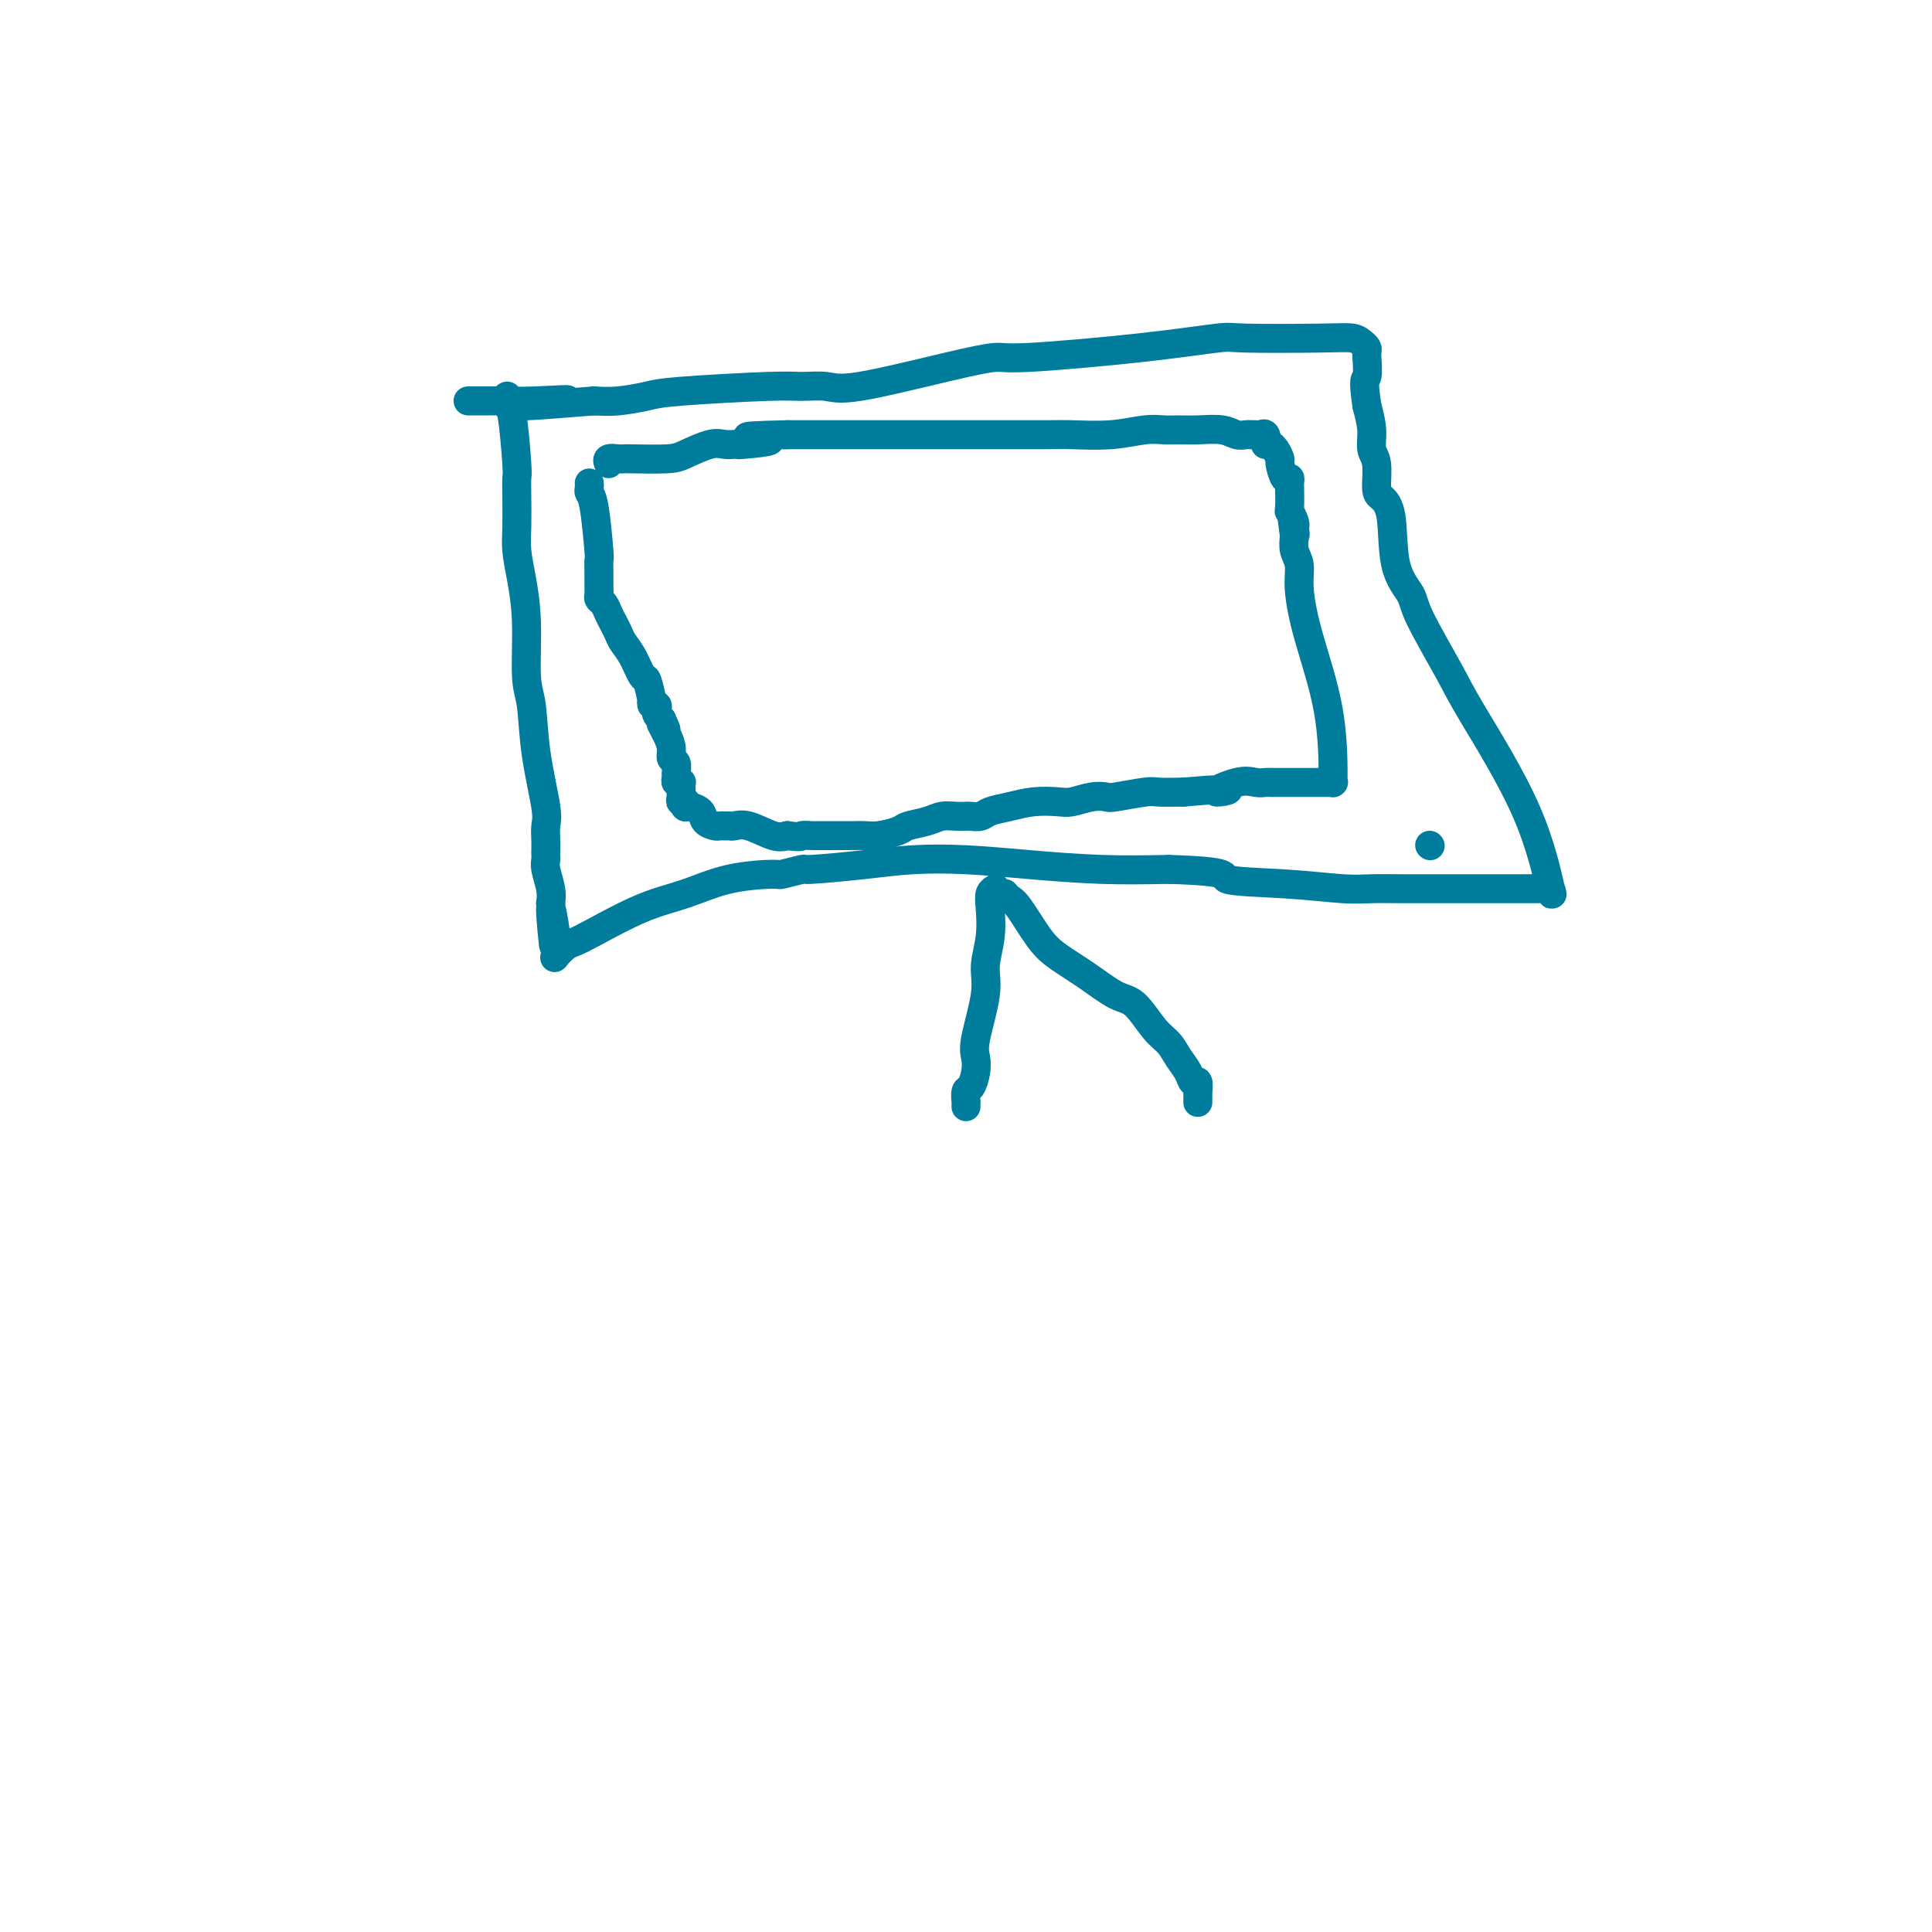 <svg viewBox='0 0 400 400' version='1.1' xmlns='http://www.w3.org/2000/svg' xmlns:xlink='http://www.w3.org/1999/xlink'><g fill='none' stroke='#007C9C' stroke-width='6' stroke-linecap='round' stroke-linejoin='round'><path d='M105,82c-0.083,0.904 -0.166,1.807 0,2c0.166,0.193 0.581,-0.326 1,2c0.419,2.326 0.844,7.495 1,10c0.156,2.505 0.045,2.344 0,3c-0.045,0.656 -0.022,2.129 0,4c0.022,1.871 0.043,4.139 0,6c-0.043,1.861 -0.152,3.315 0,5c0.152,1.685 0.564,3.599 1,6c0.436,2.401 0.895,5.287 1,9c0.105,3.713 -0.144,8.254 0,11c0.144,2.746 0.679,3.698 1,6c0.321,2.302 0.426,5.954 1,10c0.574,4.046 1.618,8.485 2,11c0.382,2.515 0.103,3.107 0,4c-0.103,0.893 -0.028,2.086 0,3c0.028,0.914 0.011,1.550 0,2c-0.011,0.450 -0.017,0.715 0,1c0.017,0.285 0.056,0.592 0,1c-0.056,0.408 -0.207,0.918 0,2c0.207,1.082 0.774,2.738 1,4c0.226,1.262 0.113,2.131 0,3'/><path d='M114,187c1.332,16.483 0.161,5.190 0,2c-0.161,-3.190 0.689,1.723 1,4c0.311,2.277 0.082,1.918 0,2c-0.082,0.082 -0.016,0.604 0,1c0.016,0.396 -0.018,0.667 0,1c0.018,0.333 0.089,0.727 0,1c-0.089,0.273 -0.337,0.424 0,0c0.337,-0.424 1.259,-1.425 2,-2c0.741,-0.575 1.302,-0.725 2,-1c0.698,-0.275 1.533,-0.677 4,-2c2.467,-1.323 6.566,-3.569 10,-5c3.434,-1.431 6.204,-2.048 9,-3c2.796,-0.952 5.620,-2.240 9,-3c3.380,-0.760 7.318,-0.991 9,-1c1.682,-0.009 1.110,0.204 2,0c0.890,-0.204 3.243,-0.826 4,-1c0.757,-0.174 -0.083,0.100 2,0c2.083,-0.100 7.090,-0.573 11,-1c3.910,-0.427 6.725,-0.808 10,-1c3.275,-0.192 7.012,-0.196 11,0c3.988,0.196 8.228,0.591 13,1c4.772,0.409 10.078,0.831 15,1c4.922,0.169 9.461,0.084 14,0'/><path d='M242,180c13.921,0.409 10.725,1.430 12,2c1.275,0.570 7.022,0.689 12,1c4.978,0.311 9.189,0.815 12,1c2.811,0.185 4.224,0.049 6,0c1.776,-0.049 3.916,-0.013 6,0c2.084,0.013 4.113,0.004 6,0c1.887,-0.004 3.632,-0.001 6,0c2.368,0.001 5.360,0.000 7,0c1.640,-0.000 1.927,0.001 3,0c1.073,-0.001 2.932,-0.003 4,0c1.068,0.003 1.346,0.012 2,0c0.654,-0.012 1.683,-0.045 2,0c0.317,0.045 -0.079,0.168 0,0c0.079,-0.168 0.632,-0.628 1,0c0.368,0.628 0.550,2.345 0,0c-0.550,-2.345 -1.833,-8.751 -5,-16c-3.167,-7.249 -8.218,-15.339 -11,-20c-2.782,-4.661 -3.294,-5.892 -5,-9c-1.706,-3.108 -4.607,-8.093 -6,-11c-1.393,-2.907 -1.277,-3.735 -2,-5c-0.723,-1.265 -2.284,-2.969 -3,-6c-0.716,-3.031 -0.588,-7.391 -1,-10c-0.412,-2.609 -1.363,-3.467 -2,-4c-0.637,-0.533 -0.958,-0.742 -1,-2c-0.042,-1.258 0.195,-3.564 0,-5c-0.195,-1.436 -0.822,-2.002 -1,-3c-0.178,-0.998 0.092,-2.428 0,-4c-0.092,-1.572 -0.546,-3.286 -1,-5'/><path d='M283,84c-0.928,-6.218 -0.248,-5.263 0,-6c0.248,-0.737 0.064,-3.167 0,-4c-0.064,-0.833 -0.007,-0.069 0,0c0.007,0.069 -0.035,-0.556 0,-1c0.035,-0.444 0.146,-0.707 0,-1c-0.146,-0.293 -0.548,-0.616 -1,-1c-0.452,-0.384 -0.955,-0.830 -2,-1c-1.045,-0.170 -2.633,-0.066 -7,0c-4.367,0.066 -11.512,0.094 -15,0c-3.488,-0.094 -3.320,-0.309 -6,0c-2.680,0.309 -8.209,1.141 -16,2c-7.791,0.859 -17.846,1.743 -23,2c-5.154,0.257 -5.408,-0.113 -7,0c-1.592,0.113 -4.524,0.709 -10,2c-5.476,1.291 -13.498,3.277 -18,4c-4.502,0.723 -5.486,0.182 -7,0c-1.514,-0.182 -3.559,-0.007 -5,0c-1.441,0.007 -2.278,-0.156 -7,0c-4.722,0.156 -13.327,0.629 -18,1c-4.673,0.371 -5.412,0.638 -7,1c-1.588,0.362 -4.025,0.818 -6,1c-1.975,0.182 -3.487,0.091 -5,0'/><path d='M123,83c-24.596,2.011 -11.084,0.539 -7,0c4.084,-0.539 -1.258,-0.144 -5,0c-3.742,0.144 -5.882,0.039 -7,0c-1.118,-0.039 -1.214,-0.010 -2,0c-0.786,0.010 -2.263,0.003 -3,0c-0.737,-0.003 -0.734,-0.001 -1,0c-0.266,0.001 -0.802,0.000 -1,0c-0.198,-0.000 -0.056,-0.000 0,0c0.056,0.000 0.028,0.000 0,0'/><path d='M206,184c0.111,-0.060 0.222,-0.120 0,0c-0.222,0.120 -0.775,0.421 -1,1c-0.225,0.579 -0.120,1.436 0,3c0.120,1.564 0.256,3.836 0,6c-0.256,2.164 -0.905,4.220 -1,6c-0.095,1.780 0.364,3.283 0,6c-0.364,2.717 -1.551,6.649 -2,9c-0.449,2.351 -0.159,3.121 0,4c0.159,0.879 0.186,1.867 0,3c-0.186,1.133 -0.586,2.413 -1,3c-0.414,0.587 -0.843,0.483 -1,1c-0.157,0.517 -0.042,1.654 0,2c0.042,0.346 0.011,-0.099 0,0c-0.011,0.099 -0.003,0.743 0,1c0.003,0.257 0.002,0.129 0,0'/><path d='M208,185c0.295,0.352 0.590,0.704 1,1c0.410,0.296 0.935,0.535 2,2c1.065,1.465 2.672,4.157 4,6c1.328,1.843 2.379,2.836 4,4c1.621,1.164 3.814,2.499 6,4c2.186,1.501 4.367,3.167 6,4c1.633,0.833 2.717,0.831 4,2c1.283,1.169 2.763,3.509 4,5c1.237,1.491 2.230,2.135 3,3c0.770,0.865 1.317,1.953 2,3c0.683,1.047 1.504,2.054 2,3c0.496,0.946 0.669,1.830 1,2c0.331,0.170 0.821,-0.374 1,0c0.179,0.374 0.048,1.667 0,2c-0.048,0.333 -0.013,-0.295 0,0c0.013,0.295 0.004,1.513 0,2c-0.004,0.487 -0.002,0.244 0,0'/><path d='M122,100c0.022,0.330 0.044,0.660 0,1c-0.044,0.340 -0.155,0.689 0,1c0.155,0.311 0.578,0.583 1,3c0.422,2.417 0.845,6.980 1,9c0.155,2.020 0.041,1.497 0,2c-0.041,0.503 -0.008,2.032 0,3c0.008,0.968 -0.009,1.376 0,2c0.009,0.624 0.044,1.466 0,2c-0.044,0.534 -0.166,0.762 0,1c0.166,0.238 0.621,0.486 1,1c0.379,0.514 0.682,1.294 1,2c0.318,0.706 0.652,1.339 1,2c0.348,0.661 0.709,1.350 1,2c0.291,0.650 0.513,1.261 1,2c0.487,0.739 1.241,1.605 2,3c0.759,1.395 1.523,3.320 2,4c0.477,0.680 0.667,0.115 1,1c0.333,0.885 0.807,3.221 1,4c0.193,0.779 0.103,0.001 0,0c-0.103,-0.001 -0.221,0.773 0,1c0.221,0.227 0.781,-0.094 1,0c0.219,0.094 0.097,0.602 0,1c-0.097,0.398 -0.171,0.685 0,1c0.171,0.315 0.585,0.657 1,1'/><path d='M137,149c1.968,4.168 0.387,1.588 0,1c-0.387,-0.588 0.418,0.816 1,2c0.582,1.184 0.941,2.148 1,3c0.059,0.852 -0.181,1.591 0,2c0.181,0.409 0.784,0.488 1,1c0.216,0.512 0.044,1.457 0,2c-0.044,0.543 0.041,0.683 0,1c-0.041,0.317 -0.207,0.809 0,1c0.207,0.191 0.786,0.080 1,0c0.214,-0.080 0.061,-0.127 0,0c-0.061,0.127 -0.030,0.430 0,1c0.030,0.570 0.059,1.406 0,2c-0.059,0.594 -0.208,0.944 0,1c0.208,0.056 0.772,-0.182 1,0c0.228,0.182 0.121,0.783 0,1c-0.121,0.217 -0.255,0.051 0,0c0.255,-0.051 0.898,0.015 1,0c0.102,-0.015 -0.338,-0.109 0,0c0.338,0.109 1.452,0.422 2,1c0.548,0.578 0.528,1.423 1,2c0.472,0.577 1.435,0.887 2,1c0.565,0.113 0.733,0.028 1,0c0.267,-0.028 0.634,-0.000 1,0c0.366,0.000 0.731,-0.028 1,0c0.269,0.028 0.443,0.110 1,0c0.557,-0.110 1.496,-0.414 3,0c1.504,0.414 3.573,1.547 5,2c1.427,0.453 2.214,0.227 3,0'/><path d='M163,173c3.201,0.464 2.703,0.124 3,0c0.297,-0.124 1.388,-0.033 2,0c0.612,0.033 0.744,0.009 1,0c0.256,-0.009 0.635,-0.002 1,0c0.365,0.002 0.715,0.001 1,0c0.285,-0.001 0.506,-0.000 1,0c0.494,0.000 1.262,-0.000 2,0c0.738,0.000 1.445,0.001 2,0c0.555,-0.001 0.958,-0.003 1,0c0.042,0.003 -0.275,0.012 0,0c0.275,-0.012 1.144,-0.044 2,0c0.856,0.044 1.698,0.166 3,0c1.302,-0.166 3.062,-0.619 4,-1c0.938,-0.381 1.053,-0.691 2,-1c0.947,-0.309 2.725,-0.619 4,-1c1.275,-0.381 2.047,-0.833 3,-1c0.953,-0.167 2.088,-0.048 3,0c0.912,0.048 1.600,0.024 2,0c0.400,-0.024 0.510,-0.049 1,0c0.490,0.049 1.360,0.170 2,0c0.640,-0.170 1.052,-0.633 2,-1c0.948,-0.367 2.434,-0.638 4,-1c1.566,-0.362 3.211,-0.815 5,-1c1.789,-0.185 3.721,-0.101 5,0c1.279,0.101 1.904,0.219 3,0c1.096,-0.219 2.661,-0.777 4,-1c1.339,-0.223 2.450,-0.112 3,0c0.550,0.112 0.539,0.226 2,0c1.461,-0.226 4.393,-0.792 6,-1c1.607,-0.208 1.888,-0.060 3,0c1.112,0.060 3.056,0.030 5,0'/><path d='M245,164c14.085,-1.271 8.297,0.052 7,0c-1.297,-0.052 1.898,-1.478 4,-2c2.102,-0.522 3.112,-0.140 4,0c0.888,0.140 1.655,0.037 2,0c0.345,-0.037 0.267,-0.010 1,0c0.733,0.010 2.276,0.003 3,0c0.724,-0.003 0.628,-0.001 1,0c0.372,0.001 1.213,0.000 2,0c0.787,-0.000 1.521,-0.000 2,0c0.479,0.000 0.702,-0.000 1,0c0.298,0.000 0.672,0.000 1,0c0.328,-0.000 0.610,-0.001 1,0c0.390,0.001 0.889,0.002 1,0c0.111,-0.002 -0.167,-0.009 0,0c0.167,0.009 0.778,0.033 1,0c0.222,-0.033 0.055,-0.122 0,0c-0.055,0.122 0.000,0.454 0,-2c-0.000,-2.454 -0.056,-7.696 -1,-13c-0.944,-5.304 -2.775,-10.670 -4,-15c-1.225,-4.330 -1.844,-7.625 -2,-10c-0.156,-2.375 0.150,-3.832 0,-5c-0.150,-1.168 -0.757,-2.048 -1,-3c-0.243,-0.952 -0.121,-1.976 0,-3'/><path d='M268,111c-1.084,-8.054 -0.294,-2.687 0,-1c0.294,1.687 0.093,-0.304 0,-1c-0.093,-0.696 -0.077,-0.097 0,0c0.077,0.097 0.217,-0.309 0,-1c-0.217,-0.691 -0.790,-1.666 -1,-2c-0.210,-0.334 -0.055,-0.027 0,-1c0.055,-0.973 0.012,-3.224 0,-4c-0.012,-0.776 0.007,-0.075 0,0c-0.007,0.075 -0.040,-0.476 0,-1c0.040,-0.524 0.151,-1.023 0,-1c-0.151,0.023 -0.566,0.566 -1,0c-0.434,-0.566 -0.886,-2.243 -1,-3c-0.114,-0.757 0.110,-0.595 0,-1c-0.110,-0.405 -0.555,-1.377 -1,-2c-0.445,-0.623 -0.889,-0.899 -1,-1c-0.111,-0.101 0.111,-0.029 0,0c-0.111,0.029 -0.556,0.014 -1,0'/><path d='M262,92c-0.941,-3.105 -0.294,-1.368 0,-1c0.294,0.368 0.234,-0.634 0,-1c-0.234,-0.366 -0.643,-0.097 -1,0c-0.357,0.097 -0.663,0.022 -1,0c-0.337,-0.022 -0.704,0.008 -1,0c-0.296,-0.008 -0.519,-0.055 -1,0c-0.481,0.055 -1.220,0.211 -2,0c-0.780,-0.211 -1.602,-0.790 -3,-1c-1.398,-0.210 -3.371,-0.053 -5,0c-1.629,0.053 -2.915,0.000 -4,0c-1.085,-0.000 -1.971,0.053 -3,0c-1.029,-0.053 -2.201,-0.210 -4,0c-1.799,0.210 -4.225,0.788 -7,1c-2.775,0.212 -5.901,0.057 -8,0c-2.099,-0.057 -3.173,-0.015 -5,0c-1.827,0.015 -4.407,0.004 -6,0c-1.593,-0.004 -2.199,-0.001 -3,0c-0.801,0.001 -1.795,0.000 -3,0c-1.205,-0.000 -2.619,-0.000 -4,0c-1.381,0.000 -2.729,0.000 -5,0c-2.271,-0.000 -5.467,-0.000 -7,0c-1.533,0.000 -1.405,0.000 -2,0c-0.595,-0.000 -1.913,-0.000 -3,0c-1.087,0.000 -1.944,0.000 -3,0c-1.056,-0.000 -2.313,-0.000 -3,0c-0.687,0.000 -0.806,0.000 -1,0c-0.194,-0.000 -0.464,-0.000 -1,0c-0.536,0.000 -1.336,0.000 -3,0c-1.664,-0.000 -4.190,-0.000 -6,0c-1.810,0.000 -2.905,0.000 -4,0'/><path d='M163,90c-14.539,0.321 -5.887,0.622 -4,1c1.887,0.378 -2.990,0.832 -5,1c-2.010,0.168 -1.154,0.052 -1,0c0.154,-0.052 -0.394,-0.038 -1,0c-0.606,0.038 -1.269,0.101 -2,0c-0.731,-0.101 -1.530,-0.367 -3,0c-1.470,0.367 -3.611,1.367 -5,2c-1.389,0.633 -2.026,0.901 -4,1c-1.974,0.099 -5.285,0.030 -7,0c-1.715,-0.030 -1.832,-0.022 -2,0c-0.168,0.022 -0.385,0.057 -1,0c-0.615,-0.057 -1.627,-0.208 -2,0c-0.373,0.208 -0.107,0.774 0,1c0.107,0.226 0.053,0.113 0,0'/><path d='M296,175c0.000,0.000 0.100,0.100 0.1,0.1'/></g>
</svg>